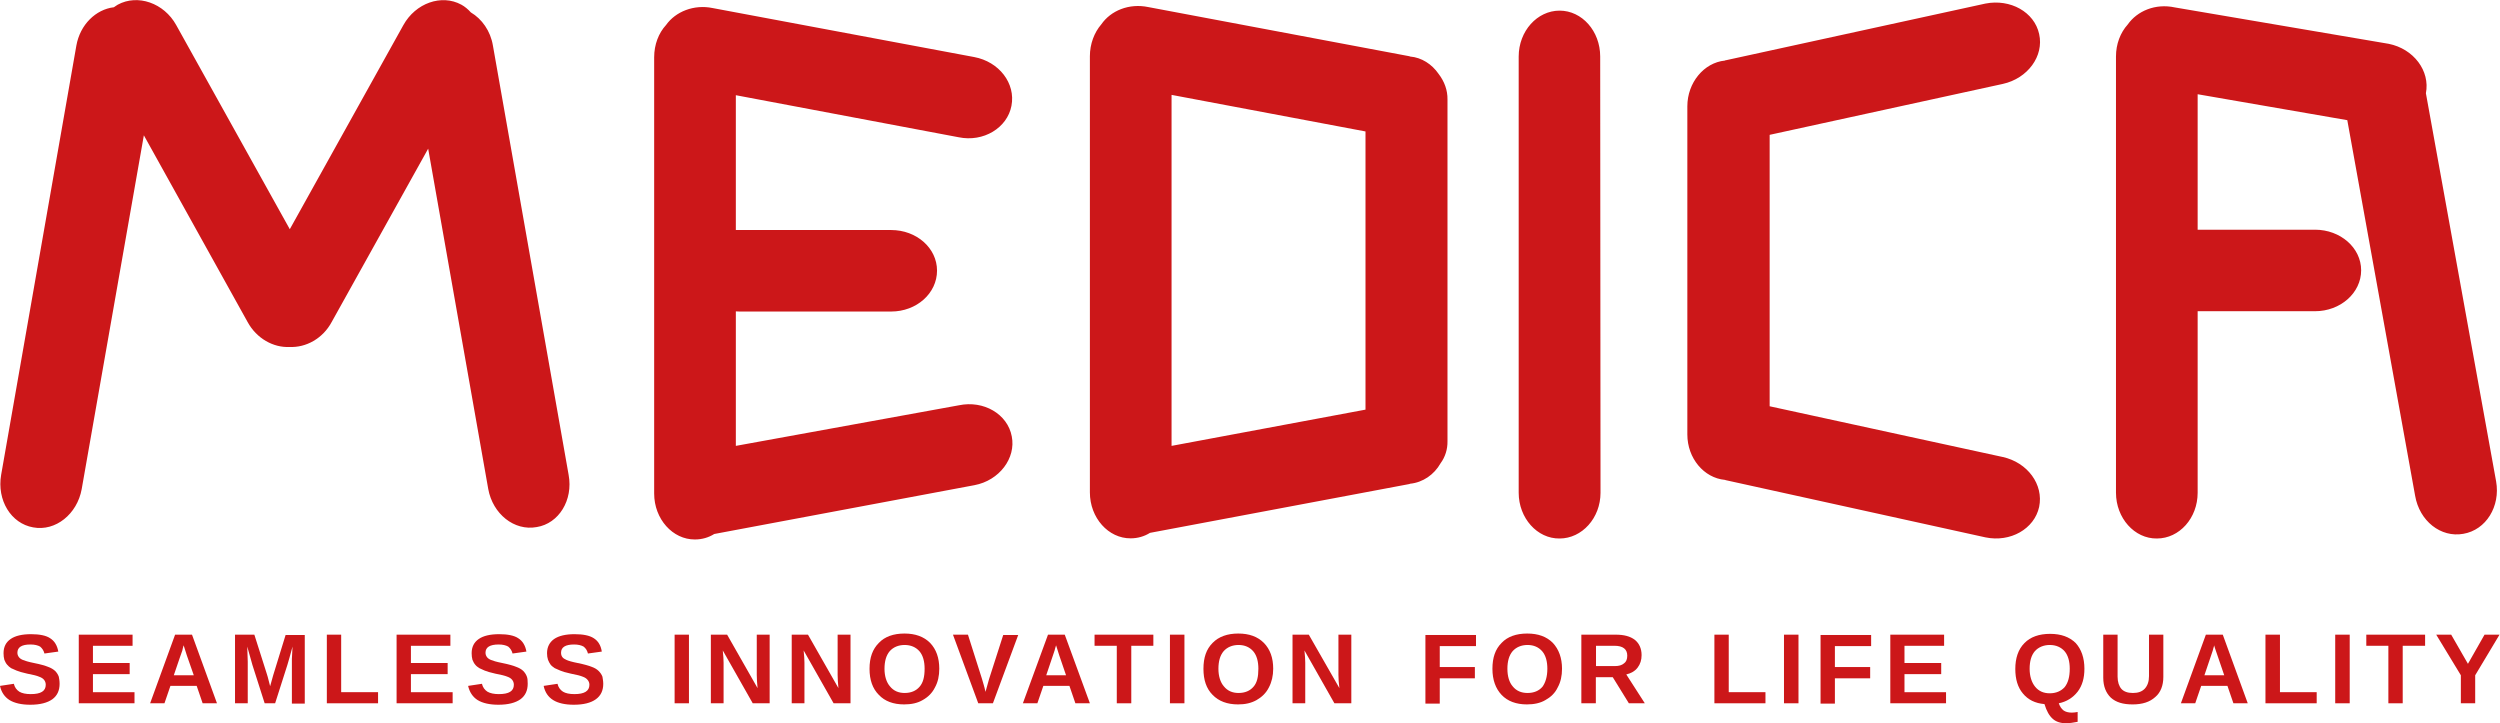 <svg version="1.2" xmlns="http://www.w3.org/2000/svg" viewBox="0 0 1552 449" width="1552" height="449"><style>.a{fill:#cc1719}</style><path class="a" d="m37 424.5q0 6.3-4.5 9.6c-3.1 2.2-7.6 3.4-13.7 3.4-5.4 0-9.8-1-12.9-2.9-3-1.9-5.1-4.9-5.9-8.8l8.6-1.3c0.5 2.2 1.7 3.8 3.4 4.9q2.5 1.5 7.1 1.5c6.3 0 9.3-1.9 9.3-5.8q0-1.7-1-3-1-1.3-3.1-2c-1.3-0.6-3.7-1.2-7.4-1.9-3.2-0.7-5.4-1.4-6.6-1.9-1.2-0.5-2.4-1-3.4-1.5-1-0.7-1.8-1.3-2.5-2.2-0.7-0.8-1.2-1.8-1.7-3q-0.5-1.8-0.5-4.1c0-3.9 1.5-6.8 4.4-8.8q4.3-3 12.7-3c5.2 0 9.3 0.8 11.8 2.5 2.7 1.7 4.4 4.4 5.1 8.3l-8.6 1.2c-0.5-1.9-1.4-3.2-2.7-4.3-1.4-0.8-3.4-1.3-6-1.3q-8.1 0-8.1 5.1c0 1.2 0.4 2 0.9 2.7 0.5 0.7 1.3 1.3 2.5 1.8 1.2 0.5 3.4 1.2 6.9 1.9 4.1 0.8 7.1 1.7 8.8 2.4 1.7 0.6 3.2 1.5 4.3 2.5 1 1 1.8 2.2 2.3 3.6 0.2 1 0.5 2.5 0.5 4.4z"/><path class="a" d="m48.9 436.6v-42.6h33.4v6.9h-24.6v10.7h22.8v6.9h-22.8v11.2h25.8v6.9z"/><path fill-rule="evenodd" class="a" d="m125.8 436.6l-3.7-10.8h-16.3l-3.7 10.8h-8.9l15.5-42.6h10.5l15.5 42.6zm-11.8-36l-0.2 0.7c-0.1 0.7-0.5 1.5-0.6 2.5-0.4 0.9-2.1 6.1-5.3 15.4h12.4l-4.3-12.3-1.3-4.1z"/><path class="a" d="m181.2 436.6v-27.5c0-0.5 0.2-3.1 0.4-7.7-1.4 5.5-2.6 9.2-3.2 11.4l-7.6 23.8h-6.5l-7.6-23.8-3.2-11.4c0.2 4.8 0.3 7.8 0.3 9.4v25.8h-7.9v-42.6h12l7.6 23.9 0.7 2.3 1.5 5.8 1.9-6.8 7.7-25h11.9v42.6h-8z"/><path class="a" d="m202.9 436.6v-42.6h8.9v35.7h22.9v6.9z"/><path class="a" d="m246.2 436.6v-42.6h33.4v6.9h-24.5v10.7h22.8v6.9h-22.8v11.2h25.9v6.9z"/><path class="a" d="m327.6 424.5q0 6.3-4.5 9.6c-3.1 2.2-7.6 3.4-13.7 3.4-5.4 0-9.8-1-12.9-2.9-3-1.9-5-4.9-5.9-8.8l8.6-1.3c0.5 2.2 1.7 3.8 3.4 4.9q2.6 1.5 7.1 1.5c6.3 0 9.3-1.9 9.3-5.8q0-1.7-1-3-1-1.3-3-2c-1.4-0.6-3.8-1.2-7.5-1.9-3.2-0.7-5.4-1.4-6.6-1.9-1.2-0.5-2.3-1-3.3-1.5-1.1-0.7-1.9-1.3-2.6-2.2-0.7-0.8-1.2-1.8-1.7-3q-0.5-1.8-0.5-4.1c0-3.9 1.5-6.8 4.4-8.8q4.3-3 12.7-3c5.2 0 9.3 0.8 11.8 2.5 2.7 1.7 4.4 4.4 5.1 8.3l-8.6 1.2c-0.5-1.9-1.4-3.2-2.7-4.3-1.4-0.8-3.4-1.3-5.9-1.3q-8.2 0-8.2 5.1c0 1.2 0.4 2 0.9 2.7 0.5 0.7 1.3 1.3 2.5 1.8 1.2 0.5 3.4 1.2 7 1.9 4 0.8 7.1 1.7 8.7 2.4 1.7 0.6 3.3 1.5 4.3 2.5 1 1 1.8 2.2 2.3 3.6 0.4 1 0.5 2.5 0.5 4.4z"/><path class="a" d="m374.5 424.5q0 6.3-4.6 9.6c-3 2.2-7.6 3.4-13.7 3.4-5.4 0-9.8-1-12.8-2.9-3.1-1.9-5.1-4.9-5.9-8.8l8.6-1.3c0.5 2.2 1.7 3.8 3.4 4.9q2.5 1.5 7.1 1.5c6.2 0 9.3-1.9 9.3-5.8q0-1.7-1.1-3-1-1.3-3-2c-1.4-0.6-3.7-1.2-7.4-1.9-3.3-0.7-5.5-1.4-6.6-1.9-1.2-0.5-2.4-1-3.4-1.5-1-0.7-1.9-1.3-2.6-2.2-0.6-0.8-1.1-1.8-1.6-3q-0.6-1.8-0.6-4.1c0-3.9 1.6-6.8 4.4-8.8q4.4-3 12.7-3c5.3 0 9.3 0.8 11.9 2.5 2.7 1.7 4.4 4.4 5 8.3l-8.6 1.2c-0.5-1.9-1.3-3.2-2.7-4.3-1.4-0.8-3.4-1.3-5.9-1.3q-8.1 0-8.1 5.1c0 1.2 0.3 2 0.8 2.7 0.5 0.7 1.4 1.3 2.6 1.8 1.1 0.5 3.3 1.2 6.9 1.9 4 0.8 7.1 1.7 8.8 2.4 1.7 0.6 3.2 1.5 4.2 2.5 1 1 1.9 2.2 2.4 3.6 0.1 1 0.5 2.5 0.5 4.4z"/><path class="a" d="m427.7 394v42.6h-8.9v-42.6z"/><path class="a" d="m467.3 436.6l-18.6-32.8q0.5 4.8 0.5 7.6v25.2h-7.9v-42.6h10.1l18.9 33.2c-0.3-3.1-0.5-5.8-0.5-8.3v-24.9h8v42.6z"/><path class="a" d="m517.5 436.6l-18.6-32.8q0.5 4.8 0.5 7.6v25.2h-7.9v-42.6h10.1l18.9 33.2c-0.3-3.1-0.5-5.8-0.5-8.3v-24.9h8v42.6z"/><path fill-rule="evenodd" class="a" d="m583.1 415.2c0 4.3-0.8 8.2-2.7 11.6-1.7 3.4-4.2 5.9-7.6 7.8-3.2 1.9-7.1 2.7-11.5 2.7-6.8 0-12-2-15.7-5.9-3.9-3.9-5.8-9.3-5.8-16.2 0-7 1.9-12.2 5.8-16.1 3.7-3.9 9.1-5.8 15.9-5.8 6.7 0 12 1.9 15.9 5.8 3.8 4 5.7 9.3 5.7 16.1zm-9.1 0c0-4.6-1-8.3-3.2-10.9-2.2-2.5-5.3-3.9-9.2-3.9-3.9 0-7.1 1.4-9.3 3.9-2.2 2.6-3.2 6.3-3.2 10.9 0 4.5 1.2 8.4 3.4 10.9q3.3 4.1 9.1 4.1c3.9 0 7.1-1.3 9.3-3.9 2.2-2.5 3.1-6.2 3.1-11.1z"/><path class="a" d="m616.4 436.6h-9.1l-15.7-42.6h9.3l8.7 27.4c0.5 1.9 1.4 4.4 2.2 8.1l0.7-2.5 1.5-5.4 8.8-27.4h9.3z"/><path fill-rule="evenodd" class="a" d="m667.6 436.6l-3.7-10.8h-16.2l-3.7 10.8h-9l15.6-42.6h10.4l15.6 42.6zm-12-36l-0.2 0.7c-0.2 0.7-0.5 1.5-0.7 2.5-0.3 0.9-2 6.1-5.2 15.4h12.3l-4.2-12.3-1.3-4.1z"/><path class="a" d="m702.3 400.9v35.7h-9v-35.7h-13.8v-6.9h36.5v6.9z"/><path class="a" d="m735.3 394v42.6h-9v-42.6z"/><path fill-rule="evenodd" class="a" d="m790.4 415.2c0 4.3-0.9 8.2-2.7 11.6-1.7 3.4-4.3 5.9-7.6 7.8-3.4 1.9-7.1 2.7-11.5 2.7-6.8 0-12-2-15.8-5.9-3.9-3.9-5.7-9.3-5.7-16.2 0-7 1.8-12.2 5.7-16.1 3.8-3.9 9.2-5.8 15.9-5.8 6.8 0 12 1.9 15.9 5.8 3.9 4 5.8 9.3 5.8 16.1zm-9.2 0c0-4.6-1-8.3-3.2-10.9-2.2-2.5-5.2-3.9-9.1-3.9-3.9 0-7.1 1.4-9.3 3.9-2.2 2.6-3.2 6.3-3.2 10.9 0 4.5 1.2 8.4 3.4 10.9q3.3 4.1 9.1 4.1c3.9 0 7.1-1.3 9.3-3.9 2.2-2.5 3-6.2 3-11.1z"/><path class="a" d="m828.4 436.6l-18.6-32.8q0.5 4.8 0.5 7.6v25.2h-7.9v-42.6h10.1l19 33.2c-0.4-3.1-0.6-5.8-0.6-8.3v-24.9h8v42.6z"/><path class="a" d="m893.8 400.9v13.2h21.8v7h-21.8v15.7h-8.9v-42.6h31.4v6.9h-22.5z"/><path fill-rule="evenodd" class="a" d="m969.7 415.2c0 4.3-0.8 8.2-2.7 11.6-1.6 3.4-4.2 5.9-7.6 7.8-3.2 1.9-7.1 2.7-11.5 2.7-6.7 0-12-2-15.7-5.9-3.7-3.9-5.7-9.3-5.7-16.2 0-7 1.8-12.2 5.7-16.1 3.7-3.9 9.1-5.8 15.9-5.8 6.8 0 12 1.9 15.9 5.8 3.7 4 5.7 9.3 5.7 16.1zm-9.1 0c0-4.6-1-8.3-3.2-10.9-2.2-2.5-5.2-3.9-9.1-3.9-3.9 0-7.1 1.4-9.3 3.9-2.2 2.6-3.2 6.3-3.2 10.9 0 4.5 1.1 8.4 3.3 10.9q3.3 4.1 9.2 4.1c3.9 0 7.1-1.3 9.3-3.9 1.8-2.5 3-6.2 3-11.1z"/><path fill-rule="evenodd" class="a" d="m1011.2 436.6l-10-16.2h-10.5v16.2h-9v-42.6h21.4c5 0 8.9 1 11.8 3.2 2.7 2.2 4.2 5.4 4.2 9.5 0 3-0.8 5.6-2.5 7.8-1.7 2.2-4.1 3.5-7 4.2l11.5 17.9zm-1-29.6c0-4-2.7-6.1-7.9-6.1h-11.5v12.6h11.7c2.5 0 4.3-0.5 5.7-1.7 1.4-1 2-2.6 2-4.8z"/><path class="a" d="m1064.3 436.6v-42.6h8.9v35.7h22.8v6.9z"/><path class="a" d="m1116.5 394v42.6h-9v-42.6z"/><path class="a" d="m1139.1 400.9v13.2h21.9v7h-21.9v15.7h-8.9v-42.6h31.4v6.9h-22.5z"/><path class="a" d="m1173.5 436.6v-42.6h33.4v6.9h-24.6v10.7h22.8v6.9h-22.8v11.2h25.8v6.9z"/><path fill-rule="evenodd" class="a" d="m1294 415.2c0 5.7-1.3 10.4-4.2 14.2-2.9 3.7-6.8 6.2-11.7 7.2 0.7 2.1 1.7 3.4 2.9 4.4 1.2 0.9 3 1.4 5.2 1.4 1.2 0 2.4-0.2 3.6-0.4v6.1c-2.6 0.5-4.9 0.9-7.3 0.9-3.2 0-6.1-0.9-8.1-2.7-2.2-1.9-3.9-4.9-5.2-9.2-5.8-0.5-10.2-2.7-13.4-6.6-3.2-3.8-4.7-8.9-4.7-15.2 0-6.7 1.8-12.2 5.7-16.1 3.7-3.8 9.1-5.7 15.9-5.7 6.8 0 12 1.9 15.9 5.7 3.5 3.9 5.4 9.2 5.4 16zm-9.1 0c0-4.6-1-8.3-3.2-10.9-2.2-2.5-5.3-3.9-9.2-3.9-3.8 0-7.1 1.4-9.3 3.9-2.2 2.6-3.2 6.3-3.2 10.9 0 4.5 1.2 8.4 3.4 11.1q3.3 4.1 9.1 4.1c3.9 0 7.1-1.4 9.3-3.9 2.1-2.7 3.1-6.4 3.1-11.3z"/><path class="a" d="m1323.9 437.3c-5.9 0-10.3-1.3-13.5-4.2-3-2.9-4.7-7-4.7-12.4v-26.7h8.9v26.1c0 3.3 0.9 5.9 2.4 7.6q2.3 2.5 7.1 2.5c3.2 0 5.6-0.8 7.4-2.7 1.7-1.9 2.6-4.4 2.6-7.8v-25.7h8.9v26.2c0 5.4-1.7 9.7-5 12.5-3.4 3.1-8 4.6-14.1 4.6z"/><path fill-rule="evenodd" class="a" d="m1386.5 436.6l-3.7-10.8h-16.3l-3.7 10.8h-8.9l15.5-42.6h10.5l15.5 42.6zm-12-36l-0.1 0.7c-0.2 0.7-0.5 1.5-0.7 2.5-0.3 0.9-2 6.1-5.2 15.4h12.3l-4.2-12.3-1.4-4.1z"/><path class="a" d="m1406.4 436.6v-42.6h9v35.7h22.8v6.9z"/><path class="a" d="m1458.7 394v42.6h-9v-42.6z"/><path class="a" d="m1491.6 400.9v35.7h-8.9v-35.7h-13.7v-6.9h36.5v6.9z"/><path class="a" d="m1536.6 419.2v17.4h-8.9v-17.4l-15.3-25.2h9.3l10.4 18.1 10.3-18.1h9.3z"/><path fill-rule="evenodd" class="a" d="m1529.2 331.4c-13.9 2.5-27.2-7.9-29.9-23.7l-42.1-233.1-92.9-16.1v84.1h72.9c15.7 0 28.6 11.2 28.6 25.2 0 14.1-12.9 25.4-28.6 25.4h-72.9v112.7c0 15.7-11.3 28.4-25.3 28.4-13.9 0.2-25.4-12.7-25.4-28.4v-270.9c0-7.6 2.7-14.7 7.3-19.8 5.9-8.4 17.2-13.2 29.2-10.6l132.8 22.6c15.5 3.1 25.8 16.8 23.1 30.7l43.6 241c2.7 15.4-6.2 30.1-20.4 32.5zm-285.9-47.7c15.4 3.4 25.5 17.1 22.6 31-3 13.7-17.9 22.1-33.3 18.9l-161.2-35.5c-0.2 0-0.4-0.2-0.6-0.2-13-1.2-23.3-13.4-23.3-28.2v-203.7c0-14.7 10.3-27.1 23.3-28.4 0.2-0.2 0.4-0.2 0.6-0.2l161.2-35.2c15.4-3 30.3 5.2 33.3 18.9 3.1 13.7-7.1 27.6-22.6 31l-144.7 31.6v168.5zm-275.1 50.6c-13.9 0.2-25.4-12.7-25.4-28.4v-270.8c0-15.8 11.5-28.5 25.4-28.5 13.9 0 25.2 12.7 25.2 28.5l0.2 270.8c0 15.7-11.5 28.4-25.4 28.4zm-73.9-46.7c-4 7.1-11 11.9-18.9 12.7-0.2 0-0.3 0.2-0.5 0.2l-161 30.3c-3.5 2.2-7.6 3.4-12 3.4-13.8 0.1-25.3-12.7-25.3-28.5v-270.8c0-7.6 2.7-14.7 7.1-19.8 5.9-8.5 17.2-13.2 29.2-10.7l162 30.5c0.2 0 0.3 0.2 0.5 0.2 7.1 0.6 13.5 4.7 17.7 10.8 3.6 4.7 5.6 10.1 5.5 15.9v212.1c0.1 4.9-1.4 9.8-4.3 13.7zm-46.6-206l-120.4-22.7v217.9l120.4-22.5zm-252.4 170c15.3-3.2 30.2 5.4 32.8 19.3 2.7 13.5-7.7 27.4-23.2 30.3l-161.5 30.3c-3.5 2.2-7.6 3.4-12 3.4-13.8 0.1-25.3-12.7-25.3-28.5v-270.8c0-8 2.8-15.1 7.4-20.1 5.9-8.3 17.3-12.9 28.9-10.5l162.3 30.4c15.6 2.9 25.9 16.4 23.2 30.3-2.6 13.7-17.4 22.7-32.8 19.5l-138.3-26.1v83.7h96.4c15.8 0 28.5 11.2 28.5 25.2 0 14.1-12.7 25.4-28.5 25.4h-94.2c-0.9 0-1.5-0.1-2.2-0.1v83.5zm-262.1 75.6c-14 2.6-27.3-8.2-30.1-23.6l-37.3-211.3-59.9 107.6c-5.5 10.3-16 16-26.2 15.5-9.9 0.5-20.4-5.2-26-15.5l-64.4-115.9-38.6 219.7c-2.8 15.4-16.2 26.3-30.1 23.7-13.8-2.4-22.6-16.9-19.9-32.6l46.7-266.5c2.3-13 12.1-22.5 23.3-23.8 0.8-0.5 1.5-1.1 2.4-1.6 12.3-6.7 28.7-1.1 36.3 12.7l70.5 126.7 70.5-126.7c7.6-13.7 23.7-19.4 36-12.7 2.2 1.2 4.2 2.9 5.9 4.8 6.8 4 12.2 11.5 13.7 20.6l47 266.5c2.9 15.7-6.1 30.2-19.8 32.4z"/></svg>